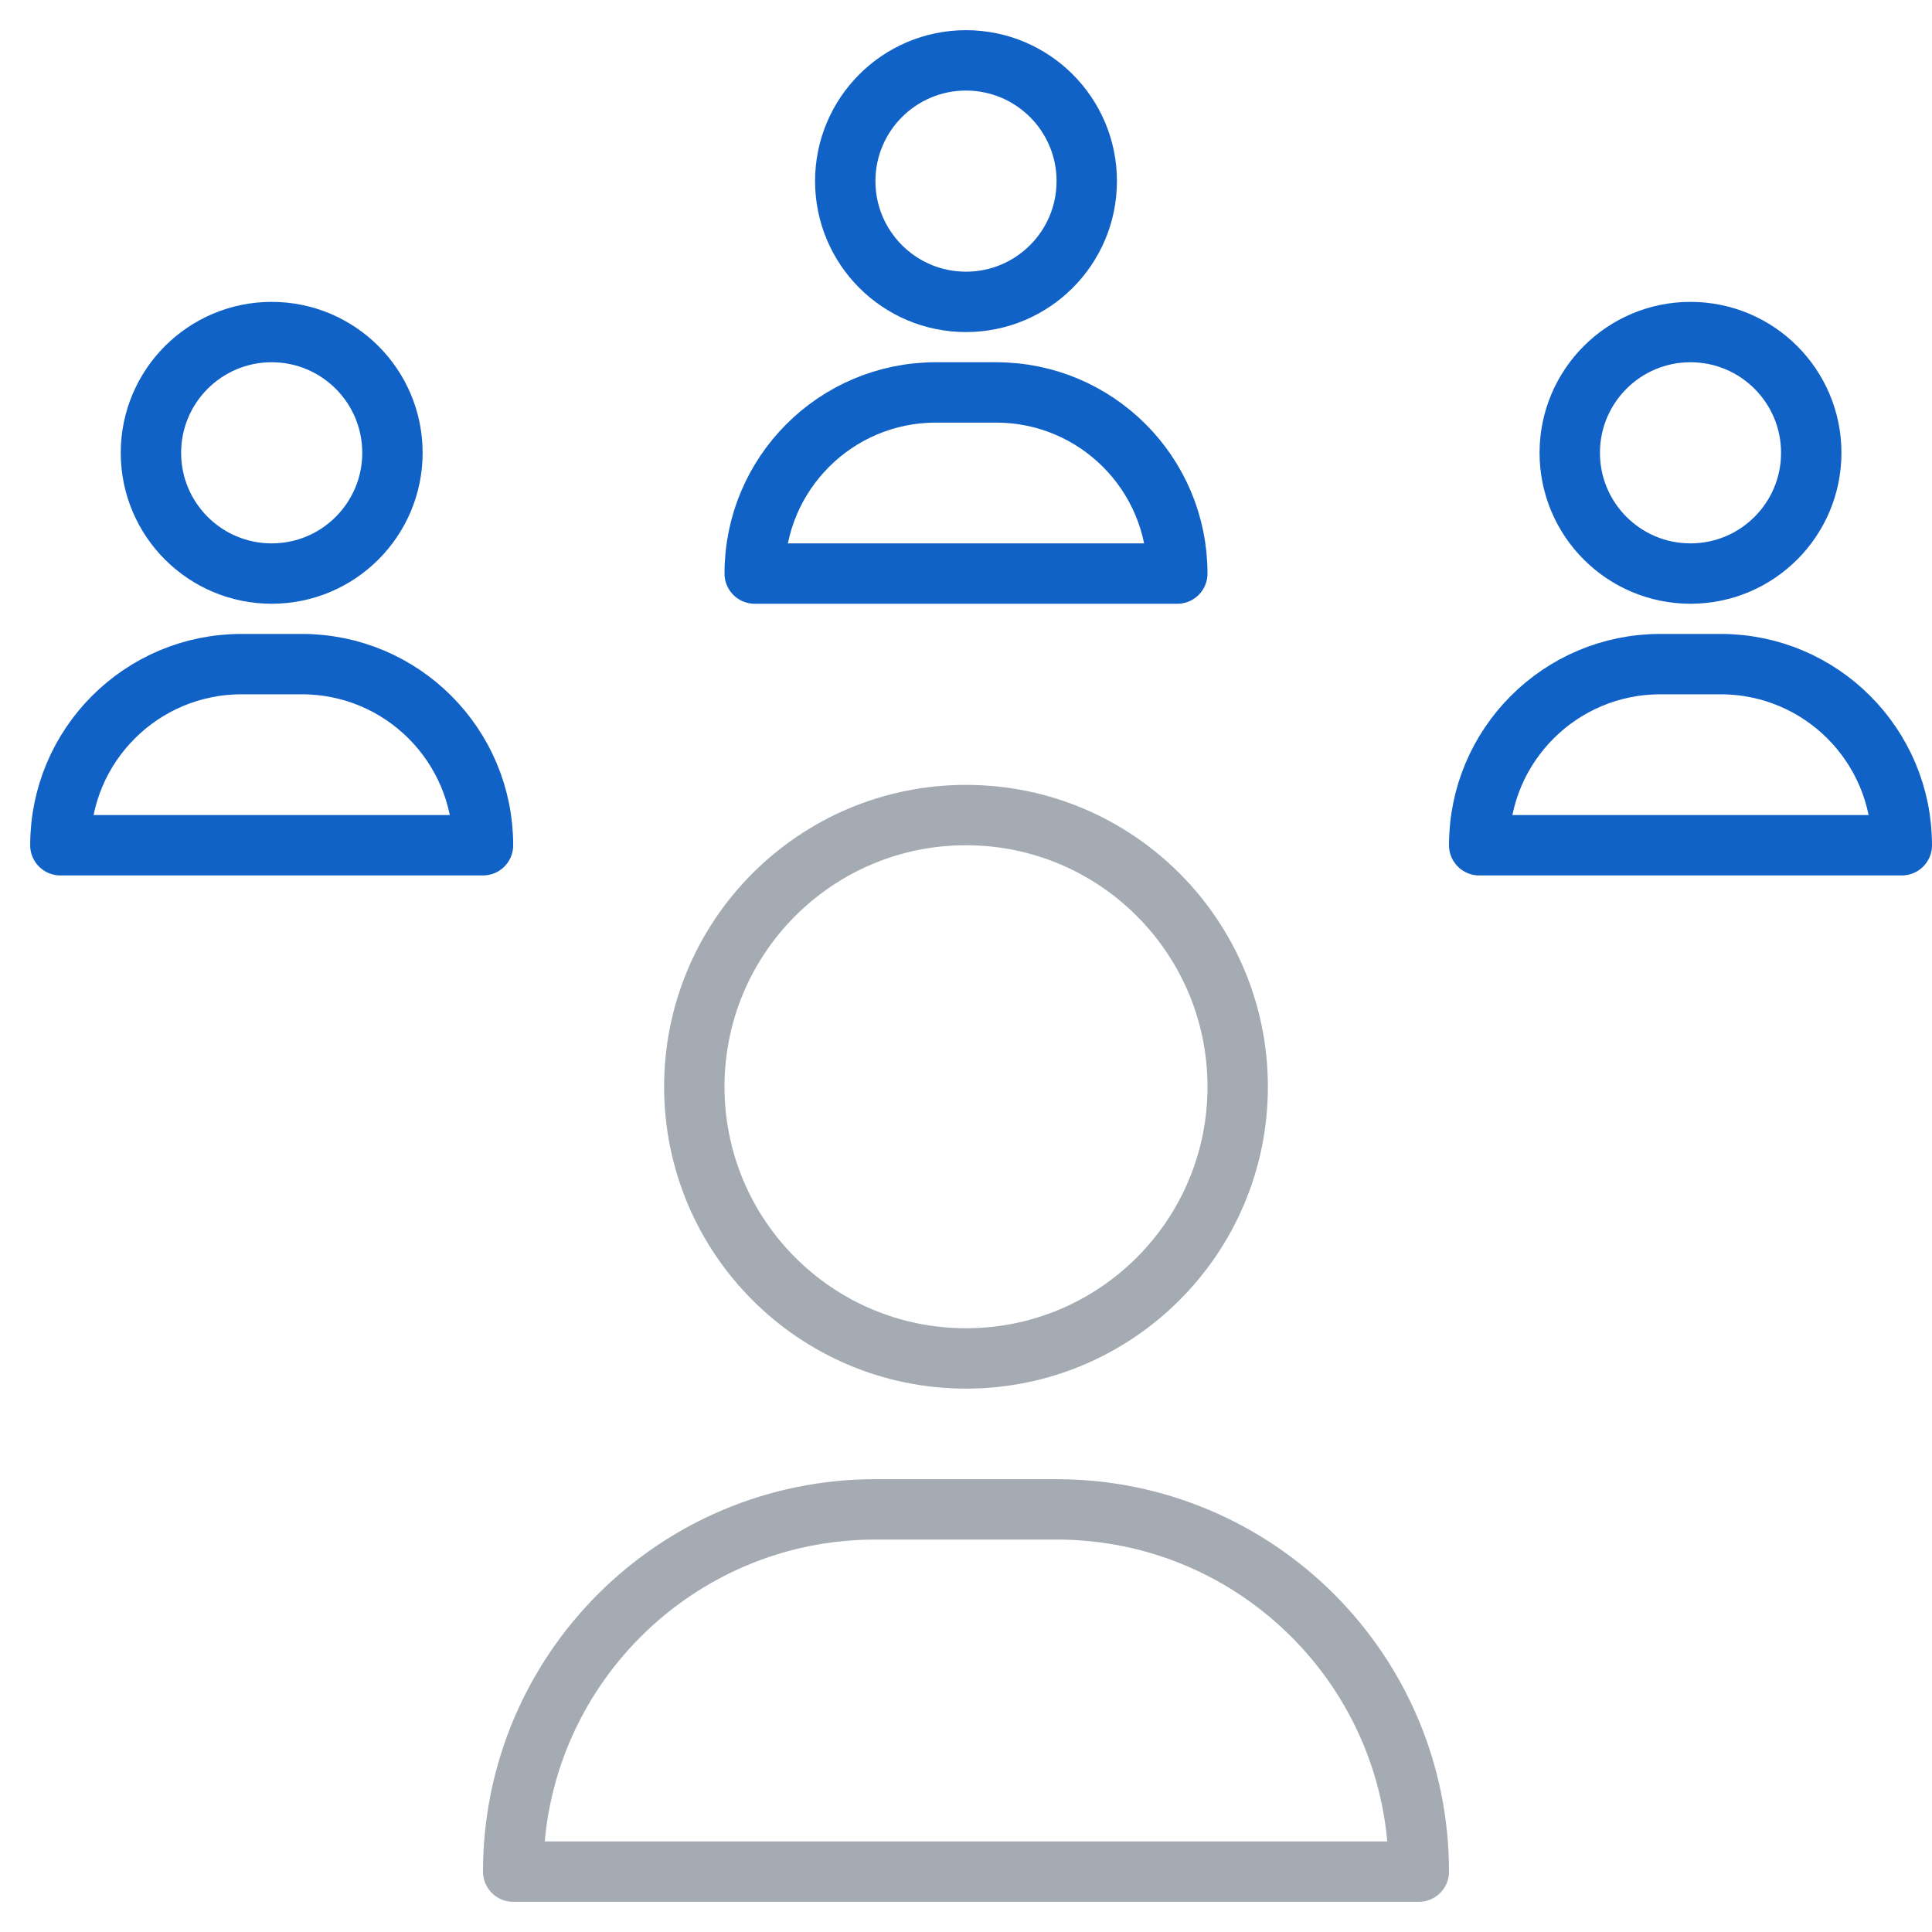 <svg viewBox="0 0 64 64" xmlns="http://www.w3.org/2000/svg"><g fill="none" stroke="#a4abb3" stroke-linecap="round" stroke-linejoin="round" stroke-width="2"><g stroke="#1162c7"><path d="m39 19h-14c0-3.314 2.686-6 6-6h2c3.314 0 6 2.686 6 6z"/><circle cx="32" cy="6" r="4"/><path d="m16 28h-14c0-3.314 2.686-6 6-6h2c3.314 0 6 2.686 6 6z"/><circle cx="9" cy="15" r="4"/><path d="m63 28h-14c0-3.314 2.686-6 6-6h2c3.314 0 6 2.686 6 6z"/><circle cx="56" cy="15" r="4"/></g><circle cx="32" cy="36" r="9"/><path d="m35 50h-6c-6.627 0-12 5.373-12 12h30c0-6.627-5.373-12-12-12z"/></g></svg>